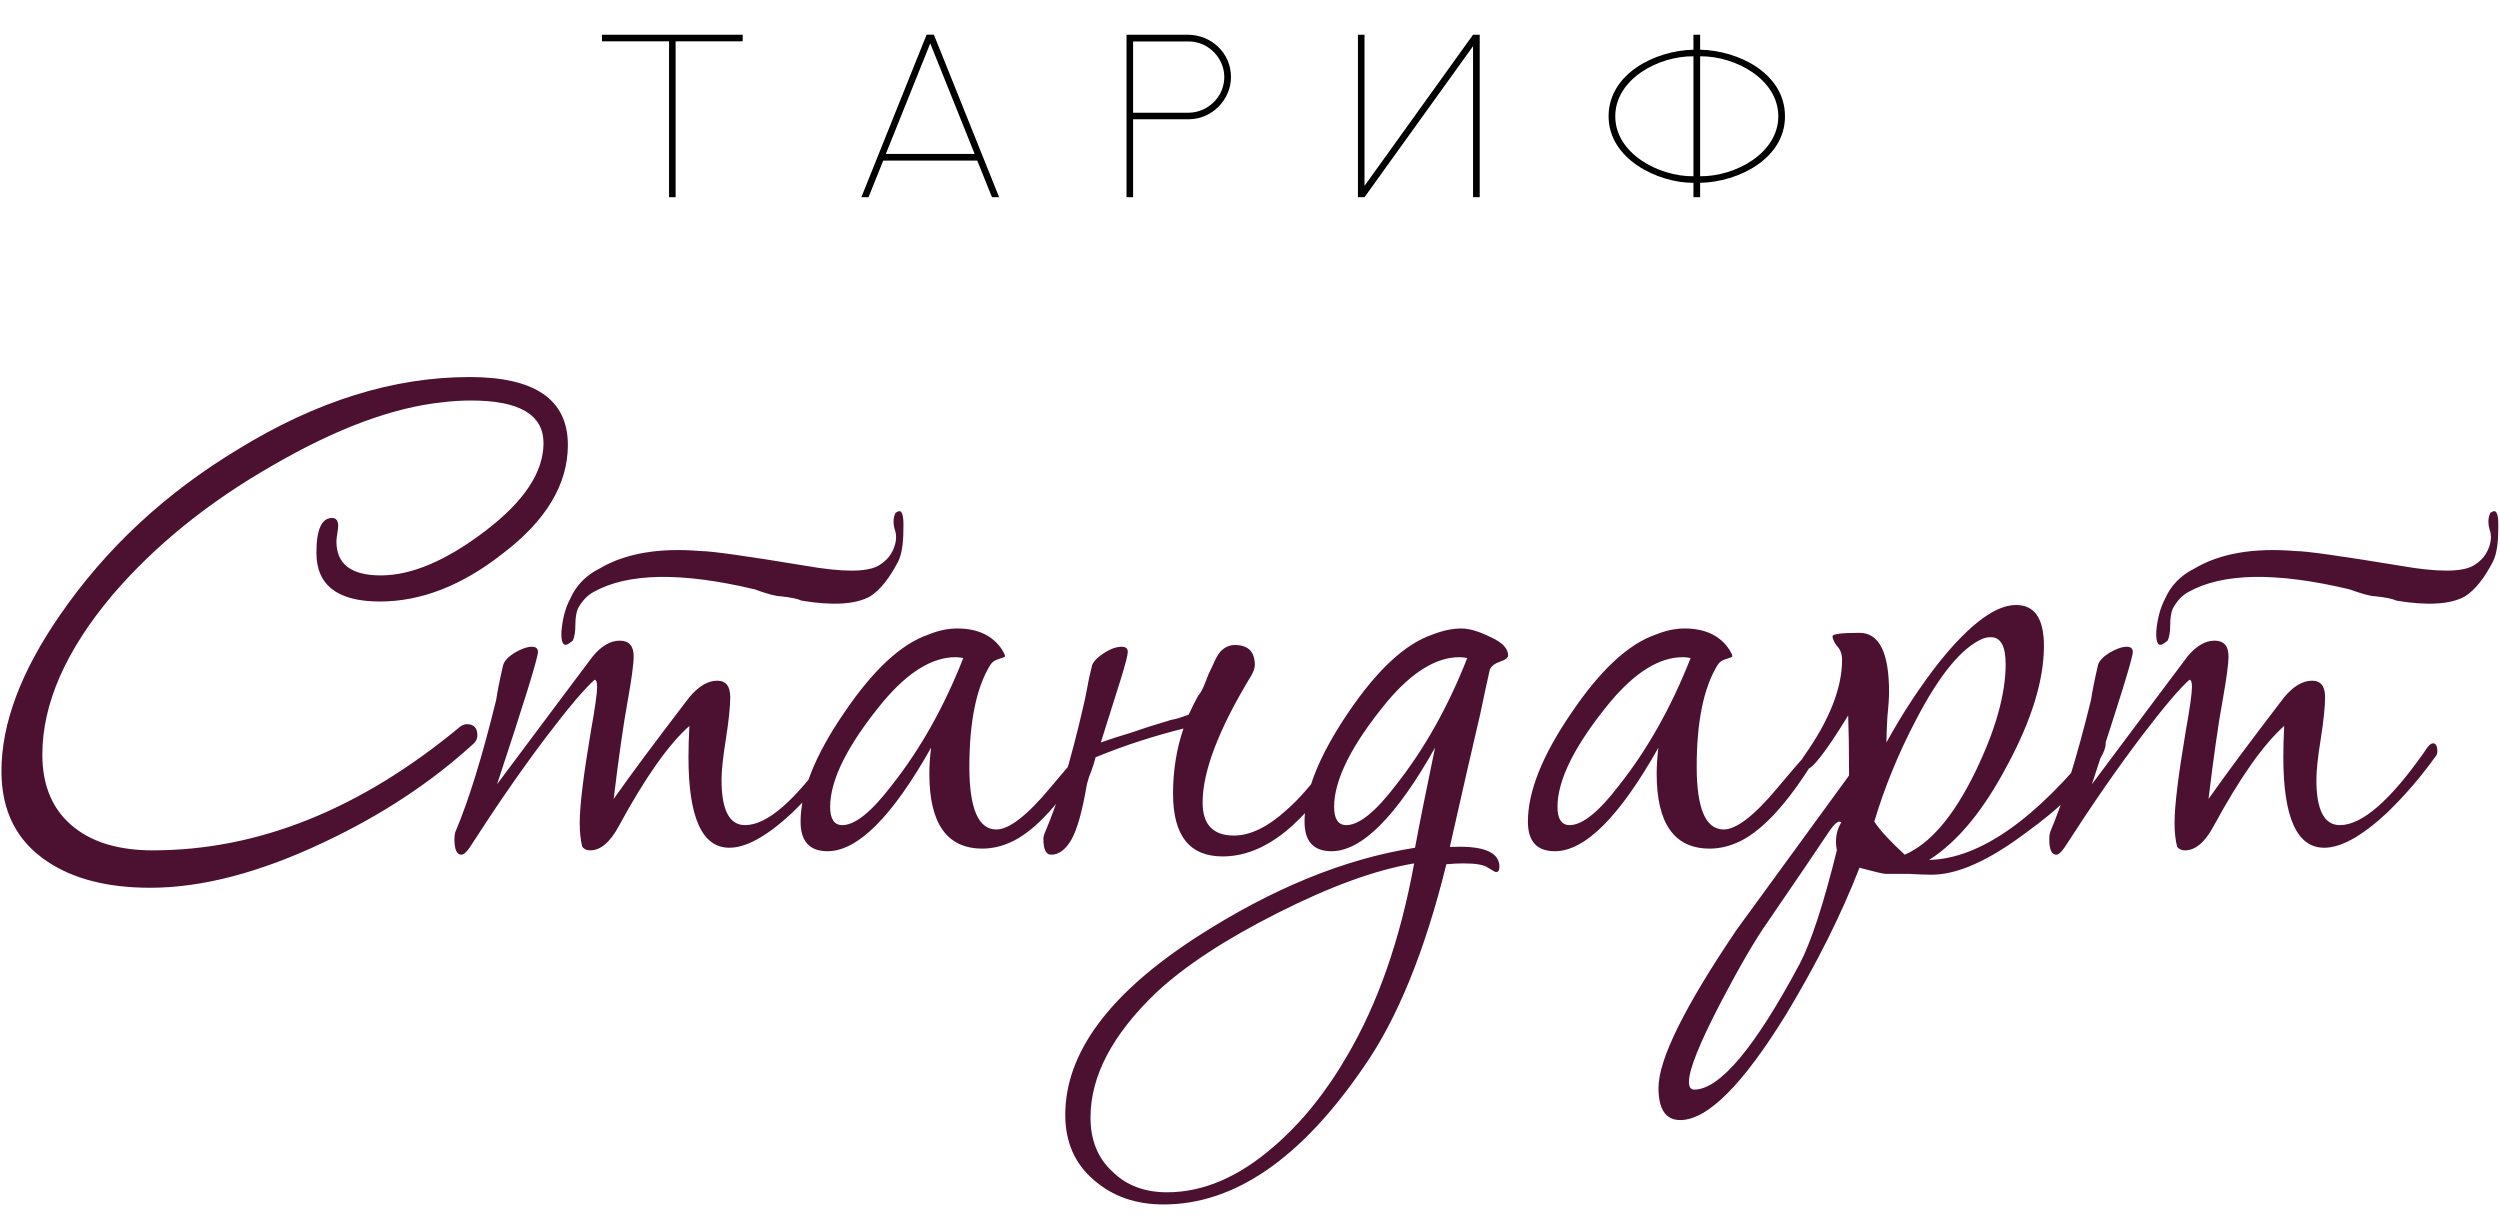 <?xml version="1.0" encoding="UTF-8"?> <svg xmlns="http://www.w3.org/2000/svg" width="431" height="210" viewBox="0 0 431 210" fill="none"> <path d="M103.781 5.992V7.125H115.344V34H116.477V7.125H128.039V5.992H103.781ZM159.749 5.973L148.499 34H149.73L152.269 27.691H168.48L171.019 34H172.249L160.999 5.973H159.749ZM160.374 7.477L168.03 26.539H152.718L160.374 7.477ZM195.346 19.43V7.145H204.916C208.432 7.145 211.069 10.113 211.069 13.277C211.069 16.812 208.08 19.43 204.916 19.43H195.346ZM194.213 5.992V34H195.346V20.562H204.916C208.998 20.562 212.221 17.145 212.221 13.277C212.221 9.117 208.823 6.051 204.916 5.992H194.213ZM234.107 5.992V34H235.24L253.951 7.965V34H255.103V5.992H253.951L235.24 32.047V5.992H234.107ZM293.102 9.703C299.196 9.645 306.579 13.668 306.579 20.055C306.579 26.402 299.177 30.445 293.102 30.387V9.703ZM291.95 30.387C285.876 30.445 278.473 26.402 278.473 20.055C278.473 13.668 285.856 9.645 291.95 9.703V30.387ZM293.102 5.992H291.95V8.57C285.329 8.707 277.321 12.73 277.321 20.055C277.321 27.398 285.759 31.539 291.95 31.52V34H293.102V31.52C299.704 31.383 307.731 27.359 307.731 20.055C307.731 12.633 299.665 8.688 293.102 8.57V5.992Z" fill="black"></path> <path d="M97.9 76.7C97.9 83.5 94.15 89.75 86.65 95.45C79.65 100.95 72.6 103.7 65.5 103.7C58.2 103.7 54.55 100.9 54.55 95.3C54.55 91.3 55.45 89.3 57.25 89.3C57.95 89.3 58.3 89.75 58.3 90.65C58.3 90.95 58.25 91.4 58.15 92C58.05 92.6 58 93.05 58 93.35C58 97.25 60.55 99.2 65.65 99.2C70.95 99.2 76.95 96.65 83.65 91.55C90.35 86.45 93.7 81.4 93.7 76.4C93.7 71.5 89.55 69.05 81.25 69.05C79.55 69.05 77.9 69.15 76.3 69.35C67.7 70.25 57.9 73.9 46.9 80.3C35.9 86.6 26.75 94 19.45 102.5C11.35 112.1 7.3 121.3 7.3 130.1C7.3 135.6 9.15 139.8 12.85 142.7C16.15 145.3 20.65 146.6 26.35 146.6C44.55 146.6 62.2 139.5 79.3 125.3C79.7 125 80.1 124.85 80.5 124.85C81.7 124.85 82.3 125.5 82.3 126.8C82.3 127.3 82.1 127.75 81.7 128.15C74.4 134.85 65.75 140.55 55.75 145.25C44.75 150.45 34.8 153.05 25.9 153.05C18.6 153.05 12.7 151.55 8.2 148.55C2.9 145.05 0.25 139.85 0.25 132.95C0.25 124.75 3.6 115.8 10.3 106.1C18.2 94.6 28.45 85.05 41.05 77.45C54.55 69.15 67.85 65 80.95 65C92.25 65 97.9 68.9 97.9 76.7ZM145.244 129.5C145.244 129.9 145.144 130.2 144.944 130.4C142.444 133.9 139.644 137.15 136.544 140.15C132.244 144.15 128.644 146.15 125.744 146.15C121.044 146.15 118.694 140.95 118.694 130.55C118.694 128.95 118.744 127.15 118.844 125.15C115.244 128.35 111.194 134.1 106.694 142.4C105.194 145.2 103.544 146.6 101.744 146.6C101.144 146.6 100.694 146.4 100.394 146C100.094 144.9 99.944 143.5 99.944 141.8C99.944 138.9 100.594 133.6 101.894 125.9C102.594 122 102.944 119.5 102.944 118.4C102.944 117.6 102.794 117.2 102.494 117.2C100.794 118.7 98.044 121.95 94.244 126.95C90.144 132.35 85.744 138.7 81.044 146C80.444 146.9 79.944 147.35 79.544 147.35C78.744 147.35 78.344 146.45 78.344 144.65C78.344 144.15 78.394 143.75 78.494 143.45C80.794 138.05 83.144 130.45 85.544 120.65C85.744 119.25 86.144 117.25 86.744 114.65C86.944 113.95 87.594 113.25 88.694 112.55C89.894 111.85 90.894 111.5 91.694 111.5C92.394 111.5 92.744 111.8 92.744 112.4C92.744 113.4 90.394 121 85.694 135.2C89.294 130.4 92.994 125.45 96.794 120.35C97.994 118.75 99.794 116.35 102.194 113.15C103.694 111.35 105.244 110.45 106.844 110.45C108.444 110.45 109.244 111.35 109.244 113.15C109.244 114.45 108.894 117.05 108.194 120.95C107.494 124.75 106.694 130.35 105.794 137.75C108.594 133.75 112.944 127.9 118.844 120.2C120.444 118.3 122.044 117.35 123.644 117.35C125.144 117.35 125.894 118.3 125.894 120.2C125.894 121.8 125.644 124.2 125.144 127.4C124.644 130.5 124.394 132.85 124.394 134.45C124.394 139.65 125.744 142.25 128.444 142.25C132.244 142.25 137.094 138.05 142.994 129.65C143.594 128.65 144.094 128.15 144.494 128.15C144.994 128.15 145.244 128.6 145.244 129.5ZM130.094 101.6C117.494 98.6 108.244 98.75 102.344 102.05C101.244 102.65 100.344 103.6 99.644 104.9C99.344 105.6 99.194 106.55 99.194 107.75C99.194 108.95 99.044 109.85 98.744 110.45L98.144 110.9C97.144 111.6 96.694 110.9 96.794 108.8C96.994 106.6 97.494 104.75 98.294 103.25C99.294 100.95 100.994 99.2 103.394 98C107.794 95.4 113.594 94.4 120.794 95C122.594 95 128.644 95.85 138.944 97.55C145.244 98.65 149.394 98.65 151.394 97.55C152.594 96.85 153.444 95.95 153.944 94.85C154.544 93.55 154.644 92.35 154.244 91.25C153.944 90.15 153.994 89.2 154.394 88.4C154.594 88.3 154.694 88.25 154.694 88.25C155.494 87.75 155.844 88.75 155.744 91.25C155.744 93.75 155.444 95.6 154.844 96.8C153.344 99.7 151.744 101.7 150.044 102.8C147.544 104.2 143.594 104.45 138.194 103.55C137.594 103.25 136.394 103 134.594 102.8C133.794 102.8 132.294 102.4 130.094 101.6ZM188.119 129.2C188.119 129.7 187.819 130.4 187.219 131.3C182.819 138.4 178.669 142.95 174.769 144.95C172.969 145.85 171.169 146.3 169.369 146.3C163.269 146.3 160.219 142 160.219 133.4C160.219 132 160.319 130.5 160.519 128.9C153.819 140.8 147.869 146.75 142.669 146.75C139.569 146.75 138.019 145.05 138.019 141.65C138.019 136.45 140.519 130.2 145.519 122.9C150.519 115.5 155.369 111 160.069 109.4C161.769 108.7 163.419 108.35 165.019 108.35C168.619 108.35 171.219 109.6 172.819 112.1C173.119 112.6 173.269 112.95 173.269 113.15C173.269 113.25 172.919 113.4 172.219 113.6C171.519 113.8 171.019 114.15 170.719 114.65C168.319 118.55 167.119 124.4 167.119 132.2C167.119 139.4 168.669 143 171.769 143C173.969 143 177.069 140.6 181.069 135.8C185.169 130.9 187.369 128.45 187.669 128.45C187.969 128.45 188.119 128.7 188.119 129.2ZM166.069 113.45C165.669 113.35 165.219 113.3 164.719 113.3C160.719 113.3 156.569 115.85 152.269 120.95C146.169 128.35 143.119 134.4 143.119 139.1C143.119 141.2 143.819 142.25 145.219 142.25C147.419 142.25 150.269 139.95 153.769 135.35C158.669 129.15 162.769 121.85 166.069 113.45ZM206.582 119.9C206.882 119.6 207.182 119.1 207.482 118.4C207.782 117.7 208.082 116.95 208.382 116.15C208.782 115.35 209.132 114.6 209.432 113.9C209.832 113.1 210.182 112.55 210.482 112.25C211.182 111.55 211.982 111.2 212.882 111.2C215.182 111.2 216.332 112.35 216.332 114.65C216.332 115.15 216.132 115.75 215.732 116.45C210.132 125.65 207.332 132.95 207.332 138.35C207.332 142.15 209.132 144.05 212.732 144.05C215.532 144.05 218.532 142.6 221.732 139.7C223.932 137.8 226.282 135.1 228.782 131.6C230.882 128.7 232.082 127.25 232.382 127.25C232.682 127.25 232.832 127.55 232.832 128.15C232.832 128.85 232.532 129.7 231.932 130.7C225.132 142 218.082 147.65 210.782 147.65C205.082 147.65 202.232 144.05 202.232 136.85C202.232 132.85 202.832 129.1 204.032 125.6C201.632 126.2 199.182 126.9 196.682 127.7C194.182 128.5 191.582 129.45 188.882 130.55C188.682 131.35 188.432 132.15 188.132 132.95C187.832 133.65 187.582 134.4 187.382 135.2C186.582 139.9 185.682 143.1 184.682 144.8C183.682 146.5 182.532 147.35 181.232 147.35C180.332 147.35 179.882 146.45 179.882 144.65C179.882 144.25 179.982 143.85 180.182 143.45C181.282 140.85 182.382 137.8 183.482 134.3C184.582 130.7 185.682 126.5 186.782 121.7C186.982 120.9 187.182 119.95 187.382 118.85C187.582 117.65 187.882 116.25 188.282 114.65C188.582 113.95 189.282 113.25 190.382 112.55C191.482 111.85 192.482 111.5 193.382 111.5C194.082 111.5 194.432 111.8 194.432 112.4C194.432 112.9 194.032 114.45 193.232 117.05C192.432 119.55 191.282 123.2 189.782 128C191.182 127.5 192.882 126.95 194.882 126.35C196.882 125.65 199.232 124.9 201.932 124.1C202.632 124 203.632 123.7 204.932 123.2C205.432 122.1 205.982 121 206.582 119.9ZM260.002 113C260.002 113.4 259.552 113.75 258.652 114.05C257.752 114.35 257.152 114.8 256.852 115.4C256.352 117.6 255.802 120.15 255.202 123.05C254.002 128.15 252.252 135.8 249.952 146H250.552C255.852 145.8 258.502 146.95 258.502 149.45C258.502 150.05 258.302 150.35 257.902 150.35C257.802 150.35 257.352 150.1 256.552 149.6C255.852 149.1 254.452 148.85 252.352 148.85C251.352 148.85 250.352 148.9 249.352 149C245.652 164 240.902 175.65 235.102 183.95C224.302 199.75 212.802 207.65 200.602 207.65C195.802 207.65 191.802 206.25 188.602 203.45C185.302 200.65 183.652 196.9 183.652 192.2C183.652 181.5 191.252 171.25 206.452 161.45C219.352 153.15 231.852 148.05 243.952 146.15C244.652 142.35 245.802 136.6 247.402 128.9C240.702 140.8 234.752 146.75 229.552 146.75C226.452 146.75 224.902 145.05 224.902 141.65C224.902 136.55 227.402 130.3 232.402 122.9C237.402 115.5 242.252 111 246.952 109.4C248.752 108.7 250.402 108.35 251.902 108.35C253.302 108.35 255.002 108.85 257.002 109.85C259.002 110.75 260.002 111.8 260.002 113ZM252.952 113.45C252.552 113.35 252.102 113.3 251.602 113.3C247.602 113.3 243.452 115.85 239.152 120.95C233.052 128.35 230.002 134.4 230.002 139.1C230.002 141.2 230.702 142.25 232.102 142.25C234.302 142.25 237.152 139.95 240.652 135.35C245.552 129.15 249.652 121.85 252.952 113.45ZM243.802 148.85C237.202 149.95 229.352 152.8 220.252 157.4C211.152 162 204.152 166.6 199.252 171.2C191.752 178.4 188.002 185.55 188.002 192.65C188.002 196.55 189.252 199.65 191.752 201.95C194.152 204.35 197.302 205.55 201.202 205.55C207.402 205.55 213.502 202.95 219.502 197.75C224.302 193.65 228.552 188.4 232.252 182C237.552 173 241.402 161.95 243.802 148.85ZM313.51 129.2C313.51 129.7 313.21 130.4 312.61 131.3C308.21 138.4 304.06 142.95 300.16 144.95C298.36 145.85 296.56 146.3 294.76 146.3C288.66 146.3 285.61 142 285.61 133.4C285.61 132 285.71 130.5 285.91 128.9C279.21 140.8 273.26 146.75 268.06 146.75C264.96 146.75 263.41 145.05 263.41 141.65C263.41 136.45 265.91 130.2 270.91 122.9C275.91 115.5 280.76 111 285.46 109.4C287.16 108.7 288.81 108.35 290.41 108.35C294.01 108.35 296.61 109.6 298.21 112.1C298.51 112.6 298.66 112.95 298.66 113.15C298.66 113.25 298.31 113.4 297.61 113.6C296.91 113.8 296.41 114.15 296.11 114.65C293.71 118.55 292.51 124.4 292.51 132.2C292.51 139.4 294.06 143 297.16 143C299.36 143 302.46 140.6 306.46 135.8C310.56 130.9 312.76 128.45 313.06 128.45C313.36 128.45 313.51 128.7 313.51 129.2ZM291.46 113.45C291.06 113.35 290.61 113.3 290.11 113.3C286.11 113.3 281.96 115.85 277.66 120.95C271.56 128.35 268.51 134.4 268.51 139.1C268.51 141.2 269.21 142.25 270.61 142.25C272.81 142.25 275.66 139.95 279.16 135.35C284.06 129.15 288.16 121.85 291.46 113.45ZM363.023 128.15C363.023 128.85 362.723 129.7 362.123 130.7C359.523 135 355.223 139.3 349.223 143.6C342.823 148.4 337.423 150.8 333.023 150.8C332.123 150.8 330.773 150.75 328.973 150.65C327.273 150.65 325.973 150.65 325.073 150.65C324.673 150.65 323.173 150.3 320.573 149.6C317.473 157.6 313.273 166 307.973 174.8C300.473 187 294.373 193.1 289.673 193.1C287.173 193.1 285.923 191.25 285.923 187.55C285.923 182.65 290.423 173.55 299.423 160.25C305.823 151.45 312.273 142.6 318.773 133.7V132.8C318.773 129.2 318.723 126.05 318.623 123.35C314.823 129.55 312.423 132.65 311.423 132.65C310.823 132.65 310.523 132.3 310.523 131.6C310.523 131.2 310.673 130.8 310.973 130.4C315.373 124.2 317.573 118.65 317.573 113.75C317.573 112.75 317.273 111.95 316.673 111.35C316.173 110.65 315.923 110.1 315.923 109.7C315.923 109.3 317.473 109.1 320.573 109.1C323.973 109.1 325.673 112.5 325.673 119.3C325.673 120.3 325.573 121.8 325.373 123.8C325.273 125.7 325.223 127.1 325.223 128C328.023 122.9 331.123 118.2 334.523 113.9C339.723 107.5 344.073 104.3 347.573 104.3C350.773 104.3 352.373 106.65 352.373 111.35C352.373 117.25 350.273 124.1 346.073 131.9C341.973 139.7 337.473 145.15 332.573 148.25C341.273 148.05 350.923 141.3 361.523 128C361.923 127.5 362.223 127.25 362.423 127.25C362.823 127.25 363.023 127.55 363.023 128.15ZM345.773 114.5C345.773 111.4 344.923 109.85 343.223 109.85C342.723 109.85 342.223 109.95 341.723 110.15C338.123 111.75 334.323 116.4 330.323 124.1C327.323 129.8 324.923 135.65 323.123 141.65C324.123 143.15 325.873 145.05 328.373 147.35C332.773 145.45 336.823 140.7 340.523 133.1C344.023 125.9 345.773 119.7 345.773 114.5ZM317.423 141.8C317.323 141.7 317.223 141.65 317.123 141.65C316.723 141.65 316.173 142.15 315.473 143.15C313.073 146.75 309.473 152.05 304.673 159.05C302.573 162.05 299.923 166.6 296.723 172.7C293.023 179.8 291.173 184.4 291.173 186.5C291.173 187.4 291.473 187.85 292.073 187.85C296.473 187.85 302.523 180.65 310.223 166.25C312.223 162.45 314.373 155.9 316.673 146.6C316.573 146.1 316.523 145.6 316.523 145.1C316.523 143.9 316.823 142.8 317.423 141.8ZM420.195 129.5C420.195 129.9 420.095 130.2 419.895 130.4C417.395 133.9 414.595 137.15 411.495 140.15C407.195 144.15 403.595 146.15 400.695 146.15C395.995 146.15 393.645 140.95 393.645 130.55C393.645 128.95 393.695 127.15 393.795 125.15C390.195 128.35 386.145 134.1 381.645 142.4C380.145 145.2 378.495 146.6 376.695 146.6C376.095 146.6 375.645 146.4 375.345 146C375.045 144.9 374.895 143.5 374.895 141.8C374.895 138.9 375.545 133.6 376.845 125.9C377.545 122 377.895 119.5 377.895 118.4C377.895 117.6 377.745 117.2 377.445 117.2C375.745 118.7 372.995 121.95 369.195 126.95C365.095 132.35 360.695 138.7 355.995 146C355.395 146.9 354.895 147.35 354.495 147.35C353.695 147.35 353.295 146.45 353.295 144.65C353.295 144.15 353.345 143.75 353.445 143.45C355.745 138.05 358.095 130.45 360.495 120.65C360.695 119.25 361.095 117.25 361.695 114.65C361.895 113.95 362.545 113.25 363.645 112.55C364.845 111.85 365.845 111.5 366.645 111.5C367.345 111.5 367.695 111.8 367.695 112.4C367.695 113.4 365.345 121 360.645 135.2C364.245 130.4 367.945 125.45 371.745 120.35C372.945 118.75 374.745 116.35 377.145 113.15C378.645 111.35 380.195 110.45 381.795 110.45C383.395 110.45 384.195 111.35 384.195 113.15C384.195 114.45 383.845 117.05 383.145 120.95C382.445 124.75 381.645 130.35 380.745 137.75C383.545 133.75 387.895 127.9 393.795 120.2C395.395 118.3 396.995 117.35 398.595 117.35C400.095 117.35 400.845 118.3 400.845 120.2C400.845 121.8 400.595 124.2 400.095 127.4C399.595 130.5 399.345 132.85 399.345 134.45C399.345 139.65 400.695 142.25 403.395 142.25C407.195 142.25 412.045 138.05 417.945 129.65C418.545 128.65 419.045 128.15 419.445 128.15C419.945 128.15 420.195 128.6 420.195 129.5ZM405.045 101.6C392.445 98.6 383.195 98.75 377.295 102.05C376.195 102.65 375.295 103.6 374.595 104.9C374.295 105.6 374.145 106.55 374.145 107.75C374.145 108.95 373.995 109.85 373.695 110.45L373.095 110.9C372.095 111.6 371.645 110.9 371.745 108.8C371.945 106.6 372.445 104.75 373.245 103.25C374.245 100.95 375.945 99.2 378.345 98C382.745 95.4 388.545 94.4 395.745 95C397.545 95 403.595 95.85 413.895 97.55C420.195 98.65 424.345 98.65 426.345 97.55C427.545 96.85 428.395 95.95 428.895 94.85C429.495 93.55 429.595 92.35 429.195 91.25C428.895 90.15 428.945 89.2 429.345 88.4C429.545 88.3 429.645 88.25 429.645 88.25C430.445 87.75 430.795 88.75 430.695 91.25C430.695 93.75 430.395 95.6 429.795 96.8C428.295 99.7 426.695 101.7 424.995 102.8C422.495 104.2 418.545 104.45 413.145 103.55C412.545 103.25 411.345 103 409.545 102.8C408.745 102.8 407.245 102.4 405.045 101.6Z" fill="#4C1130"></path> </svg> 